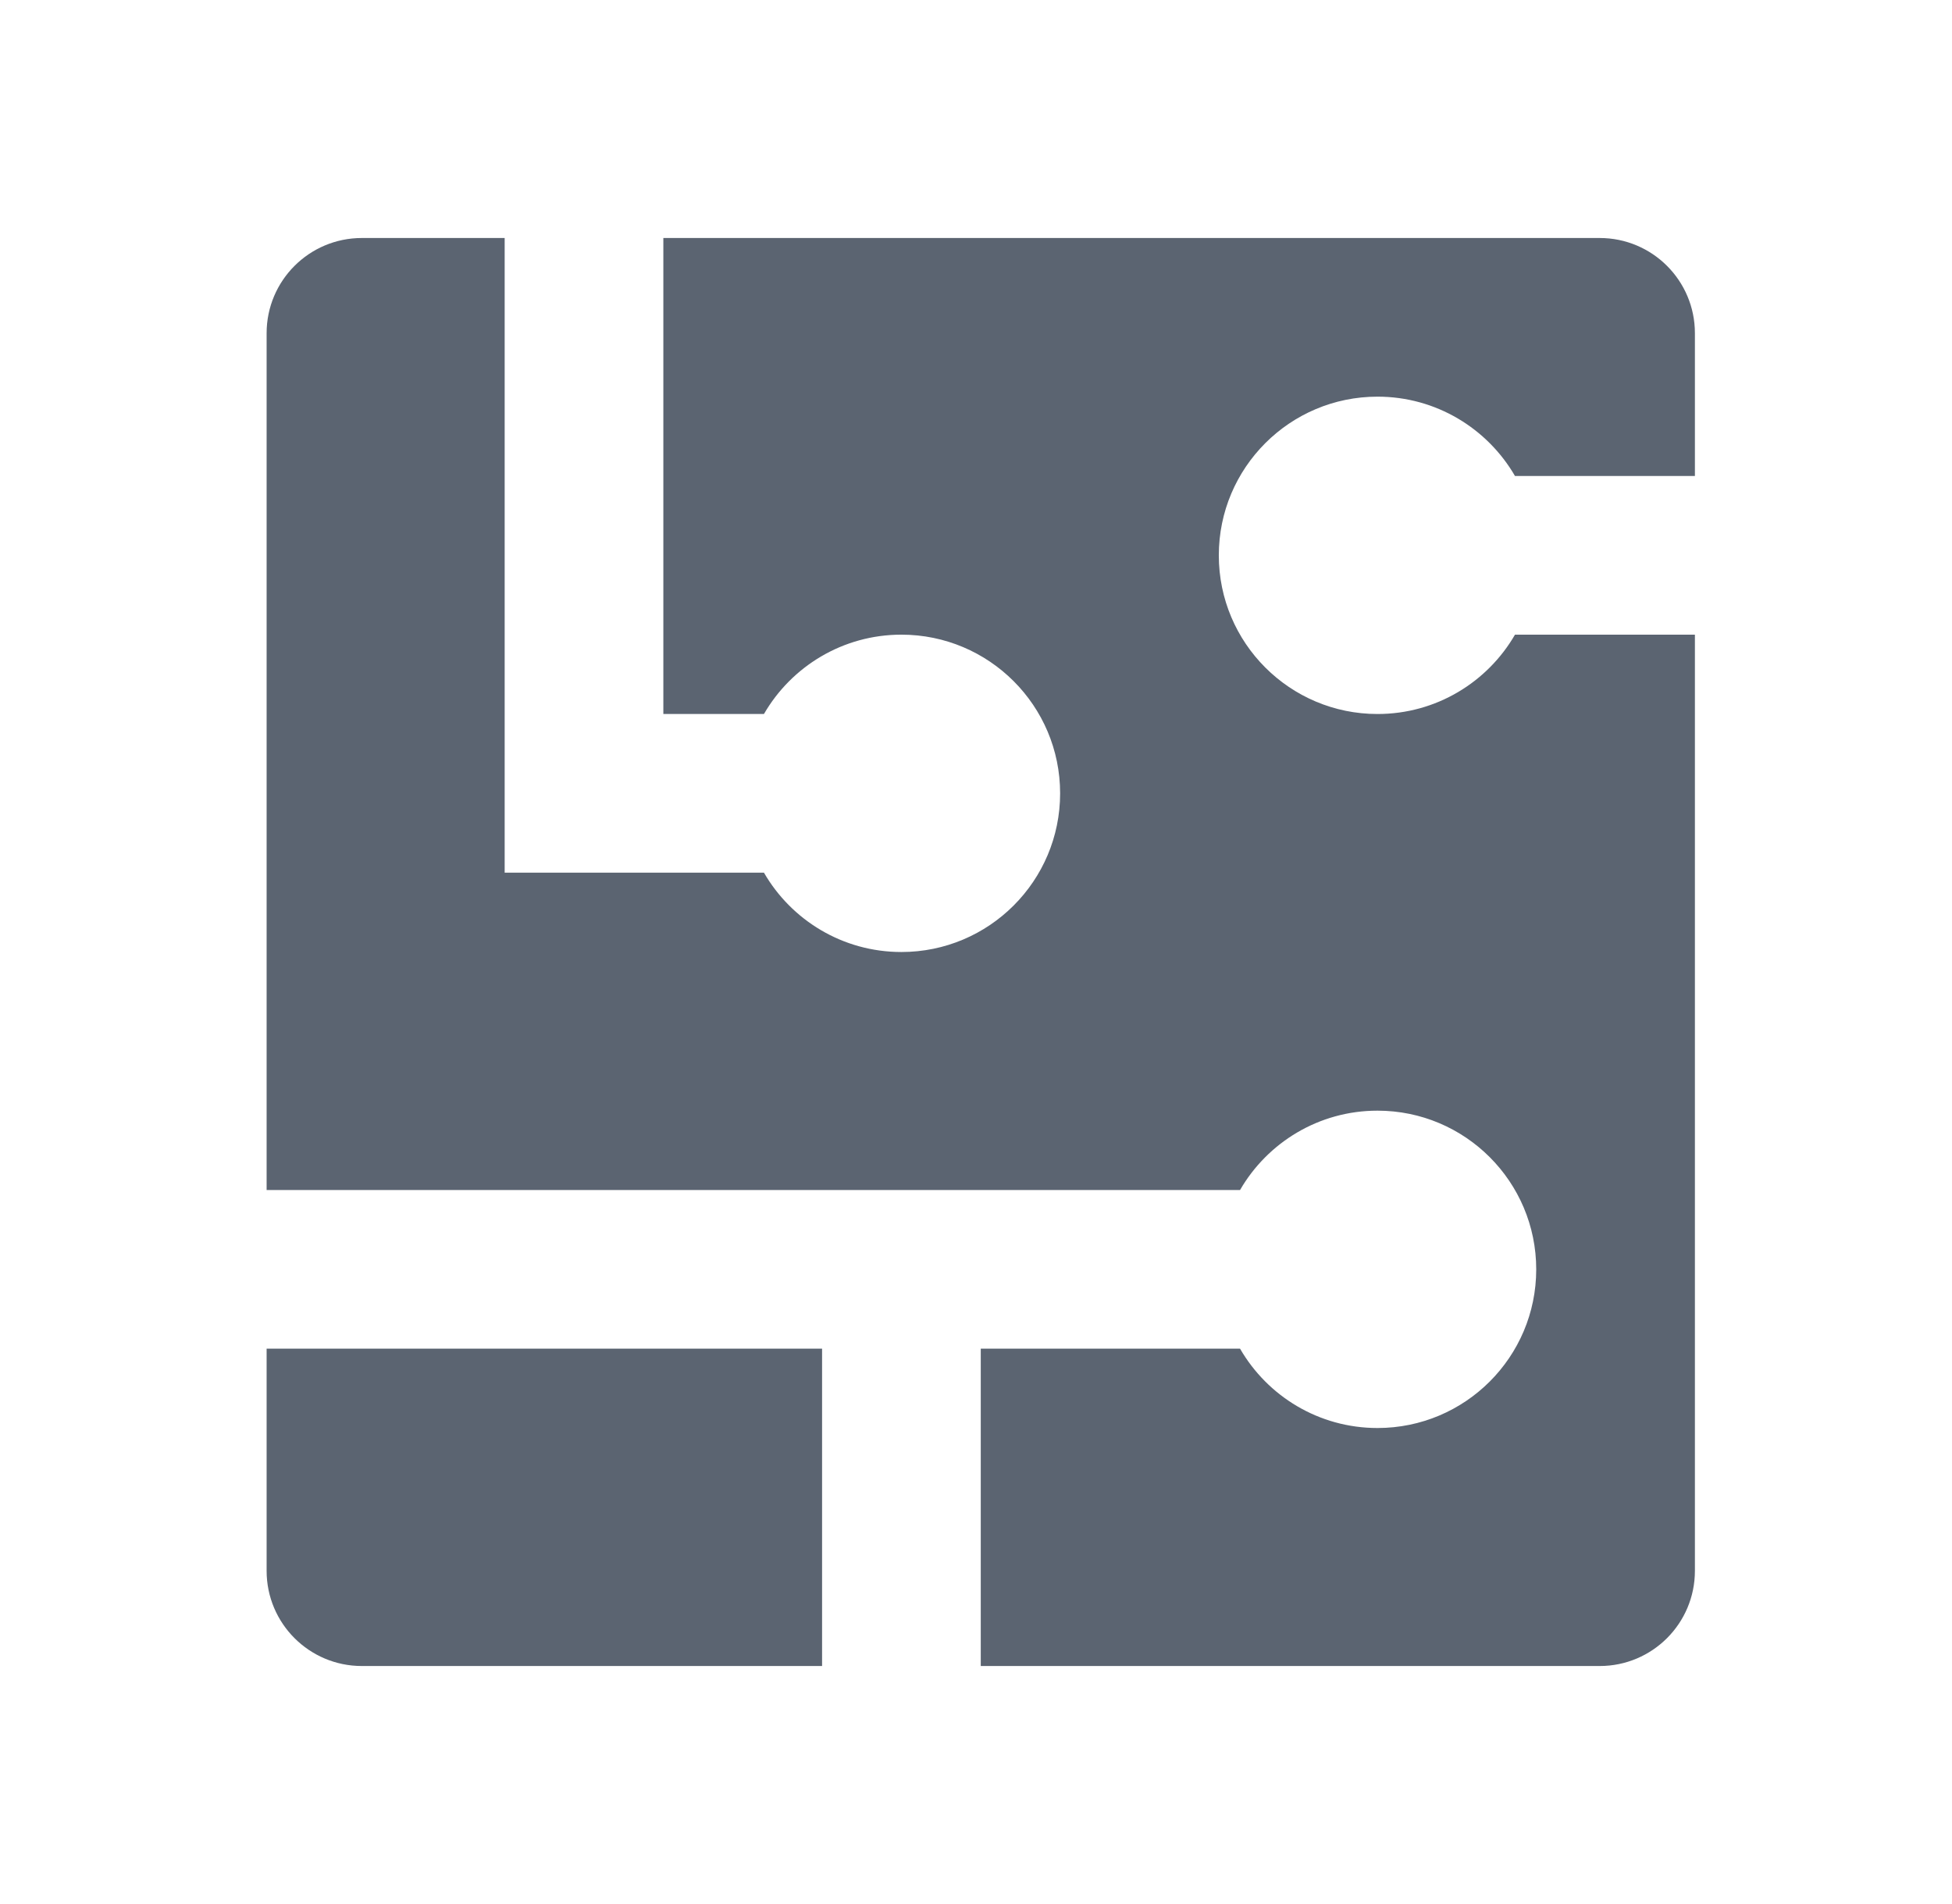 <svg width="41" height="40" viewBox="0 0 41 40" fill="none" xmlns="http://www.w3.org/2000/svg">
<path fill-rule="evenodd" clip-rule="evenodd" d="M7.6 5C6.496 5 5.6 5.895 5.6 7V33C5.6 34.105 6.496 35 7.6 35H17.267V28.333H5.6L5.6 25H26.046C26.622 24.004 27.7 23.333 28.933 23.333C30.774 23.333 32.267 24.826 32.267 26.667C32.267 28.508 30.774 30 28.933 30C27.7 30 26.622 29.33 26.046 28.333H20.6V35H33.6C34.705 35 35.6 34.105 35.6 33V13.333H31.821C31.244 14.33 30.167 15 28.933 15C27.093 15 25.6 13.508 25.6 11.667C25.6 9.826 27.093 8.333 28.933 8.333C30.167 8.333 31.244 9.004 31.821 10H35.6V7C35.6 5.895 34.705 5 33.6 5H13.933V15H16.046C16.622 14.004 17.7 13.333 18.933 13.333C20.774 13.333 22.267 14.826 22.267 16.667C22.267 18.508 20.774 20 18.933 20C17.7 20 16.622 19.33 16.046 18.333H10.6V5H7.6Z" fill="#5B6471"/>
</svg>
